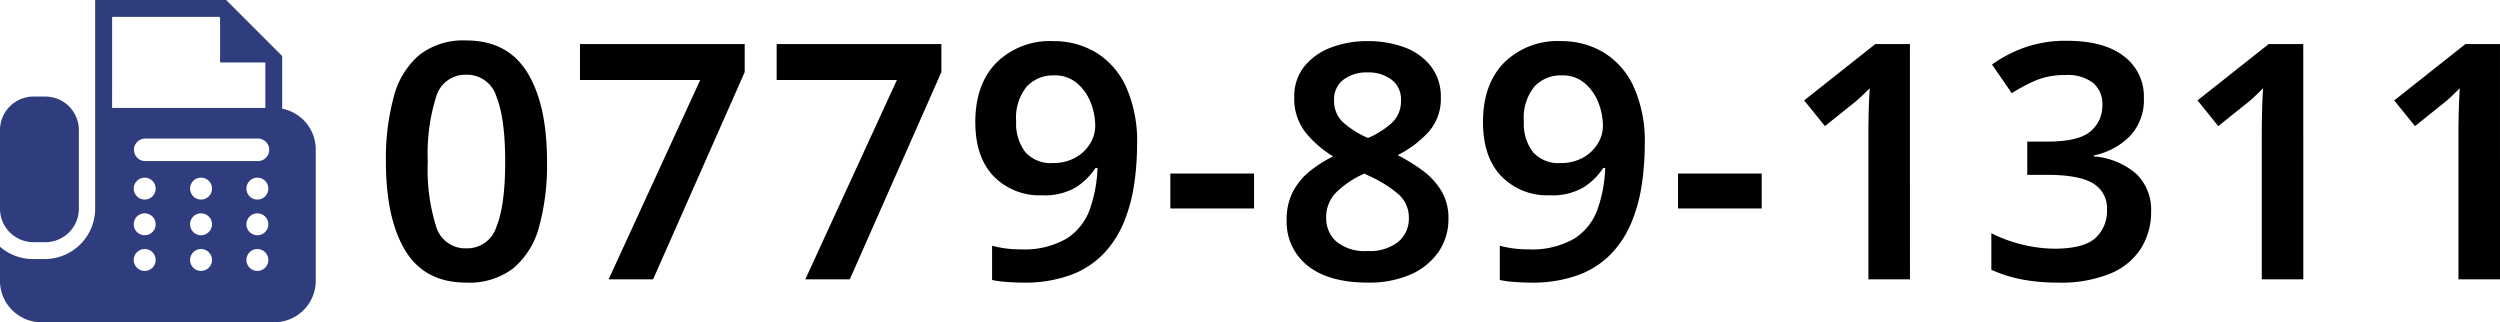 <svg xmlns="http://www.w3.org/2000/svg" width="349.068" height="45" viewBox="0 0 349.068 45"><g transform="translate(-676 -551)"><path d="M24.38-16.422a32.545,32.545,0,0,1-1.1,9.062,11.327,11.327,0,0,1-3.588,5.8A10.093,10.093,0,0,1,13.11.46Q7.314.46,4.6-4T1.886-16.422a32.8,32.8,0,0,1,1.1-9.085,11.406,11.406,0,0,1,3.565-5.819A10,10,0,0,1,13.11-33.35q5.75,0,8.51,4.462T24.38-16.422Zm-16.652,0A26.547,26.547,0,0,0,8.9-7.36,4.233,4.233,0,0,0,13.11-4.324a4.281,4.281,0,0,0,4.209-3.013q1.219-3.013,1.219-9.085,0-6.026-1.219-9.085a4.286,4.286,0,0,0-4.209-3.059A4.236,4.236,0,0,0,8.9-25.507,26.757,26.757,0,0,0,7.728-16.422ZM32.982,0,45.77-27.83H28.98v-5.014h23v3.91L39.192,0ZM60.444,0,73.232-27.83H56.442v-5.014h23v3.91L66.654,0Zm46.322-18.814a37.935,37.935,0,0,1-.414,5.589,22.4,22.4,0,0,1-1.426,5.244,14.221,14.221,0,0,1-2.806,4.37,12.25,12.25,0,0,1-4.577,2.99A18.647,18.647,0,0,1,90.8.46q-.92,0-2.208-.092a13.626,13.626,0,0,1-2.07-.276V-4.692a14.545,14.545,0,0,0,3.956.506,11.771,11.771,0,0,0,6.44-1.495,8.024,8.024,0,0,0,3.243-4.071,19.194,19.194,0,0,0,1.081-5.8h-.276a9.268,9.268,0,0,1-2.714,2.691,8.622,8.622,0,0,1-4.784,1.127A8.9,8.9,0,0,1,86.733-14.4q-2.553-2.668-2.553-7.544,0-5.29,2.944-8.3a10.616,10.616,0,0,1,7.958-3.013,11.394,11.394,0,0,1,5.911,1.564,10.9,10.9,0,0,1,4.209,4.761A18.462,18.462,0,0,1,106.766-18.814Zm-11.592-9.66a5,5,0,0,0-3.818,1.564,6.92,6.92,0,0,0-1.472,4.876,6.519,6.519,0,0,0,1.265,4.255,4.737,4.737,0,0,0,3.887,1.541A6.218,6.218,0,0,0,98.164-17a5.467,5.467,0,0,0,2.047-1.955,4.71,4.71,0,0,0,.713-2.438,8.842,8.842,0,0,0-.644-3.312,6.8,6.8,0,0,0-1.909-2.691A4.748,4.748,0,0,0,95.174-28.474ZM111.412-9.89v-4.876H123.1V-9.89Zm27.554-23.368a14.41,14.41,0,0,1,5.152.874,8.269,8.269,0,0,1,3.68,2.645,6.857,6.857,0,0,1,1.38,4.347,6.908,6.908,0,0,1-1.748,4.853,14.882,14.882,0,0,1-4.278,3.2,24.828,24.828,0,0,1,3.5,2.162,9.893,9.893,0,0,1,2.6,2.829,7.27,7.27,0,0,1,.989,3.841,8.016,8.016,0,0,1-1.426,4.738,9.232,9.232,0,0,1-3.933,3.128,14.45,14.45,0,0,1-5.865,1.1q-5.474,0-8.418-2.346a7.786,7.786,0,0,1-2.944-6.44,8.265,8.265,0,0,1,.874-3.91,9.137,9.137,0,0,1,2.346-2.852,16.877,16.877,0,0,1,3.266-2.07,14.952,14.952,0,0,1-3.841-3.335,7.592,7.592,0,0,1-1.587-4.945,6.617,6.617,0,0,1,1.4-4.278,8.659,8.659,0,0,1,3.726-2.645A14.129,14.129,0,0,1,138.966-33.258Zm-.046,4.37a5.3,5.3,0,0,0-3.335,1.012,3.394,3.394,0,0,0-1.311,2.852,4.044,4.044,0,0,0,1.38,3.22,13.283,13.283,0,0,0,3.358,2.07,12.4,12.4,0,0,0,3.243-2.024,4.13,4.13,0,0,0,1.357-3.266,3.394,3.394,0,0,0-1.311-2.852A5.375,5.375,0,0,0,138.92-28.888ZM133.17-8.6A4.331,4.331,0,0,0,134.6-5.267a6.207,6.207,0,0,0,4.324,1.311,6.388,6.388,0,0,0,4.324-1.288A4.251,4.251,0,0,0,144.716-8.6a4.311,4.311,0,0,0-1.656-3.45,16.84,16.84,0,0,0-3.91-2.392l-.644-.322a13.233,13.233,0,0,0-3.91,2.6A4.886,4.886,0,0,0,133.17-8.6Zm44.482-10.212a37.932,37.932,0,0,1-.414,5.589,22.4,22.4,0,0,1-1.426,5.244,14.221,14.221,0,0,1-2.806,4.37,12.25,12.25,0,0,1-4.577,2.99A18.647,18.647,0,0,1,161.69.46q-.92,0-2.208-.092a13.626,13.626,0,0,1-2.07-.276V-4.692a14.545,14.545,0,0,0,3.956.506,11.771,11.771,0,0,0,6.44-1.495,8.024,8.024,0,0,0,3.243-4.071,19.194,19.194,0,0,0,1.081-5.8h-.276a9.268,9.268,0,0,1-2.714,2.691,8.622,8.622,0,0,1-4.784,1.127,8.9,8.9,0,0,1-6.739-2.668q-2.553-2.668-2.553-7.544,0-5.29,2.944-8.3a10.616,10.616,0,0,1,7.958-3.013,11.394,11.394,0,0,1,5.911,1.564,10.9,10.9,0,0,1,4.209,4.761A18.462,18.462,0,0,1,177.652-18.814Zm-11.592-9.66a5,5,0,0,0-3.818,1.564,6.92,6.92,0,0,0-1.472,4.876,6.519,6.519,0,0,0,1.265,4.255,4.737,4.737,0,0,0,3.887,1.541A6.218,6.218,0,0,0,169.05-17a5.467,5.467,0,0,0,2.047-1.955,4.71,4.71,0,0,0,.713-2.438,8.842,8.842,0,0,0-.644-3.312,6.8,6.8,0,0,0-1.909-2.691A4.748,4.748,0,0,0,166.06-28.474ZM182.3-9.89v-4.876h11.684V-9.89ZM214.682,0h-5.8V-20.47q0-1.472.046-3.128t.138-3.082q-.46.46-1.127,1.1a16.6,16.6,0,0,1-1.449,1.242l-3.68,2.944-2.9-3.588,9.936-7.866h4.83Zm32.66-25.346a7.338,7.338,0,0,1-1.955,5.359A9.865,9.865,0,0,1,240.35-17.3v.138a10.16,10.16,0,0,1,5.98,2.484,6.941,6.941,0,0,1,2.024,5.2,9.581,9.581,0,0,1-1.38,5.106,9.213,9.213,0,0,1-4.255,3.542A18.166,18.166,0,0,1,235.336.46a26.526,26.526,0,0,1-4.991-.437,19.013,19.013,0,0,1-4.3-1.357V-6.44a19.452,19.452,0,0,0,4.416,1.61,19.321,19.321,0,0,0,4.416.552q4,0,5.658-1.449a5.067,5.067,0,0,0,1.656-4.025,3.985,3.985,0,0,0-1.932-3.634q-1.932-1.2-6.44-1.2h-2.76v-4.646h2.806q4.37,0,6.026-1.426a4.632,4.632,0,0,0,1.656-3.68,3.841,3.841,0,0,0-1.288-3.082,5.809,5.809,0,0,0-3.864-1.1,10.39,10.39,0,0,0-4.278.805,24.25,24.25,0,0,0-3.22,1.725l-2.76-4a18.536,18.536,0,0,1,4.462-2.346,17.279,17.279,0,0,1,6.072-.966q5.106,0,7.889,2.162A6.963,6.963,0,0,1,247.342-25.346ZM269.606,0h-5.8V-20.47q0-1.472.046-3.128t.138-3.082q-.46.46-1.127,1.1a16.6,16.6,0,0,1-1.449,1.242l-3.68,2.944-2.9-3.588,9.936-7.866h4.83Zm27.462,0h-5.8V-20.47q0-1.472.046-3.128t.138-3.082q-.46.46-1.127,1.1a16.6,16.6,0,0,1-1.449,1.242L285.2-21.39l-2.9-3.588,9.936-7.866h4.83Z" transform="translate(728 590)"/><path d="M-3286.042-895a5.8,5.8,0,0,1-5.8-5.8v-4.753a7.005,7.005,0,0,0,4.6,1.724h1.648a7.049,7.049,0,0,0,7.042-7.042V-940h18.29l7.824,7.823v7.354a5.8,5.8,0,0,1,4.686,5.688V-900.8a5.8,5.8,0,0,1-5.8,5.8Zm28.611-8.7a1.529,1.529,0,0,0,1.529,1.529,1.529,1.529,0,0,0,1.529-1.529,1.529,1.529,0,0,0-1.529-1.529A1.53,1.53,0,0,0-3257.431-903.7Zm-7.866,0a1.529,1.529,0,0,0,1.529,1.529,1.529,1.529,0,0,0,1.53-1.529,1.53,1.53,0,0,0-1.53-1.529A1.529,1.529,0,0,0-3265.3-903.7Zm-7.867,0a1.529,1.529,0,0,0,1.529,1.529,1.529,1.529,0,0,0,1.529-1.529,1.53,1.53,0,0,0-1.529-1.529A1.529,1.529,0,0,0-3273.164-903.7Zm15.733-4.983a1.529,1.529,0,0,0,1.529,1.529,1.529,1.529,0,0,0,1.529-1.529,1.529,1.529,0,0,0-1.529-1.529A1.529,1.529,0,0,0-3257.431-908.684Zm-7.866,0a1.529,1.529,0,0,0,1.529,1.529,1.529,1.529,0,0,0,1.53-1.529,1.53,1.53,0,0,0-1.53-1.529A1.529,1.529,0,0,0-3265.3-908.684Zm-7.867,0a1.529,1.529,0,0,0,1.529,1.529,1.529,1.529,0,0,0,1.529-1.529,1.53,1.53,0,0,0-1.529-1.529A1.529,1.529,0,0,0-3273.164-908.684Zm15.733-4.981a1.529,1.529,0,0,0,1.529,1.529,1.529,1.529,0,0,0,1.529-1.529,1.529,1.529,0,0,0-1.529-1.529A1.529,1.529,0,0,0-3257.431-913.666Zm-7.866,0a1.529,1.529,0,0,0,1.529,1.529,1.529,1.529,0,0,0,1.53-1.529,1.53,1.53,0,0,0-1.53-1.529A1.529,1.529,0,0,0-3265.3-913.666Zm-7.867,0a1.529,1.529,0,0,0,1.529,1.529,1.529,1.529,0,0,0,1.529-1.529,1.53,1.53,0,0,0-1.529-1.529A1.529,1.529,0,0,0-3273.164-913.666Zm.034-5.418a1.573,1.573,0,0,0,1.573,1.573h15.732a1.573,1.573,0,0,0,1.573-1.573,1.573,1.573,0,0,0-1.573-1.573h-15.732A1.573,1.573,0,0,0-3273.13-919.084Zm-3.057-5.848h21.4V-931.2l-.074-.074h-6.247v-6.246l-.121-.121h-14.953Zm-10.971,18.747a4.682,4.682,0,0,1-4.682-4.682v-10.971a4.682,4.682,0,0,1,4.682-4.682h1.648a4.682,4.682,0,0,1,4.682,4.682v10.971a4.682,4.682,0,0,1-4.682,4.682Z" transform="translate(3967.839 1491)" fill="#2f3c7e"/></g></svg>